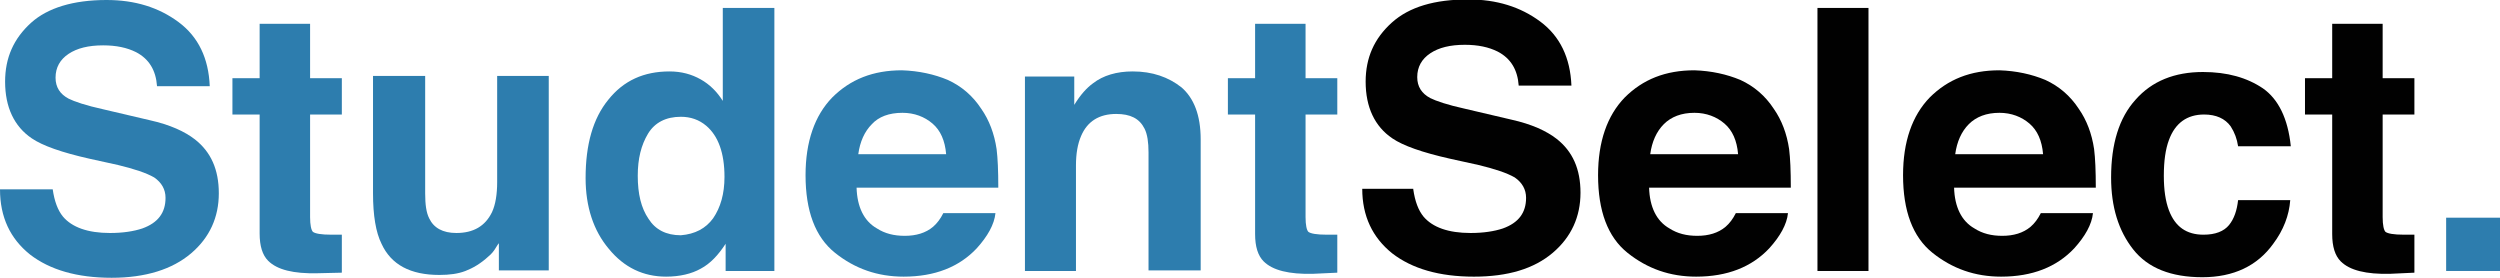 <?xml version="1.0" encoding="utf-8"?>
<!-- Generator: Adobe Illustrator 24.2.1, SVG Export Plug-In . SVG Version: 6.00 Build 0)  -->
<svg version="1.1" id="Layer_1" xmlns="http://www.w3.org/2000/svg" xmlns:xlink="http://www.w3.org/1999/xlink" x="0px" y="0px"
	 viewBox="0 0 441 49" style="enable-background:new 0 0 441 49;" xml:space="preserve">
<style type="text/css">
	.st0{fill:#2D7DAE;}
	.st1{fill:#010101;}
</style>
<g>
	<path class="st0" d="M9.3,33.4c0.3,2.1,0.9,3.7,1.8,4.8c1.6,1.9,4.4,2.9,8.3,2.9c2.3,0,4.2-0.3,5.7-0.8c2.8-1,4.1-2.8,4.1-5.4
		c0-1.5-0.7-2.7-2-3.6c-1.4-0.8-3.5-1.5-6.4-2.2l-5-1.1c-4.9-1.1-8.3-2.3-10.2-3.6c-3.1-2.1-4.7-5.5-4.7-10c0-4.2,1.5-7.6,4.6-10.4
		C8.4,1.4,12.9,0,18.8,0c5,0,9.2,1.3,12.7,3.9c3.5,2.6,5.3,6.4,5.5,11.3h-9.3c-0.2-2.8-1.4-4.8-3.7-6c-1.6-0.8-3.5-1.2-5.8-1.2
		c-2.6,0-4.6,0.5-6.1,1.5c-1.5,1-2.3,2.4-2.3,4.2c0,1.7,0.8,2.9,2.3,3.7c1,0.5,3,1.2,6.2,1.9l8.1,1.9c3.6,0.8,6.2,2,8,3.4
		c2.8,2.2,4.2,5.3,4.2,9.5c0,4.2-1.6,7.8-4.9,10.6S25.7,49,19.7,49c-6.1,0-10.9-1.4-14.4-4.1C1.8,42.1,0,38.3,0,33.4H9.3z"/>
	<path class="st0" d="M41,20.2v-6.4h4.8V4.2h8.9v9.6h5.6v6.4h-5.6v18.1c0,1.4,0.2,2.3,0.5,2.6c0.4,0.3,1.4,0.5,3.3,0.5
		c0.3,0,0.6,0,0.9,0c0.3,0,0.6,0,0.9,0v6.7L56,48.2c-4.2,0.1-7.1-0.6-8.7-2.2c-1-1-1.5-2.6-1.5-4.8V20.2H41z"/>
	<path class="st0" d="M75,13.4v20.7c0,2,0.2,3.4,0.7,4.4c0.8,1.7,2.4,2.6,4.8,2.6c3,0,5.1-1.2,6.3-3.7c0.6-1.3,0.9-3.1,0.9-5.3V13.4
		h9.1v34.3H88v-4.8c-0.1,0.1-0.3,0.4-0.6,0.9c-0.3,0.5-0.7,1-1.2,1.4c-1.4,1.3-2.8,2.1-4.1,2.6c-1.3,0.5-2.8,0.7-4.6,0.7
		c-5.1,0-8.5-1.8-10.2-5.5c-1-2-1.5-5-1.5-8.9V13.4H75z"/>
	<path class="st0" d="M123.6,14c1.6,0.9,2.9,2.2,3.9,3.8V1.4h9.1v46.4H128V43c-1.3,2-2.7,3.5-4.4,4.4c-1.6,0.9-3.7,1.4-6.1,1.4
		c-4,0-7.4-1.6-10.1-4.9c-2.7-3.2-4.1-7.4-4.1-12.5c0-5.9,1.3-10.5,4-13.8c2.7-3.4,6.3-5,10.8-5C120.2,12.6,122,13.1,123.6,14z
		 M125.8,38.5c1.3-1.9,2-4.3,2-7.3c0-4.2-1.1-7.2-3.2-9c-1.3-1.1-2.8-1.6-4.5-1.6c-2.6,0-4.6,1-5.8,3c-1.2,2-1.8,4.4-1.8,7.4
		c0,3.2,0.6,5.7,1.9,7.6c1.2,1.9,3.1,2.9,5.7,2.9C122.6,41.3,124.5,40.3,125.8,38.5z"/>
	<path class="st0" d="M167.2,14.1c2.4,1.1,4.4,2.8,5.9,5.1c1.4,2,2.3,4.4,2.7,7.1c0.2,1.6,0.3,3.8,0.3,6.8h-25
		c0.1,3.4,1.3,5.9,3.6,7.2c1.4,0.9,3,1.3,4.9,1.3c2,0,3.7-0.5,5-1.6c0.7-0.6,1.3-1.4,1.8-2.4h9.2c-0.2,2-1.4,4.1-3.3,6.2
		c-3.1,3.3-7.4,5-12.9,5c-4.6,0-8.6-1.4-12.1-4.2c-3.5-2.8-5.2-7.4-5.2-13.7c0-5.9,1.6-10.5,4.7-13.7c3.2-3.2,7.2-4.8,12.3-4.8
		C162.1,12.5,164.8,13.1,167.2,14.1z M153.8,21.9c-1.3,1.3-2.1,3.1-2.4,5.3h15.5c-0.2-2.4-1-4.2-2.4-5.4c-1.4-1.2-3.2-1.9-5.3-1.9
		C156.8,19.9,155,20.6,153.8,21.9z"/>
	<path class="st0" d="M208.4,15.4c2.2,1.9,3.4,4.9,3.4,9.2v23.1h-9.2V26.9c0-1.8-0.2-3.2-0.7-4.2c-0.9-1.8-2.5-2.6-5-2.6
		c-3,0-5.1,1.3-6.2,3.9c-0.6,1.4-0.9,3.1-0.9,5.2v18.6h-9V13.5h8.7v5c1.1-1.8,2.2-3,3.3-3.8c1.8-1.4,4.2-2.1,7-2.1
		C203.3,12.6,206.1,13.6,208.4,15.4z"/>
	<path class="st0" d="M216.6,20.2v-6.4h4.8V4.2h8.9v9.6h5.6v6.4h-5.6v18.1c0,1.4,0.2,2.3,0.5,2.6c0.4,0.3,1.4,0.5,3.3,0.5
		c0.3,0,0.6,0,0.9,0c0.3,0,0.6,0,0.9,0v6.7l-4.3,0.2c-4.2,0.1-7.1-0.6-8.7-2.2c-1-1-1.5-2.6-1.5-4.8V20.2H216.6z"/>
	<path class="st1" d="M249.3,33.4c0.3,2.1,0.9,3.7,1.8,4.8c1.6,1.9,4.4,2.9,8.3,2.9c2.3,0,4.2-0.3,5.7-0.8c2.8-1,4.1-2.8,4.1-5.4
		c0-1.5-0.7-2.7-2-3.6c-1.4-0.8-3.5-1.5-6.4-2.2l-5-1.1c-4.9-1.1-8.3-2.3-10.2-3.6c-3.1-2.1-4.7-5.5-4.7-10c0-4.2,1.5-7.6,4.6-10.4
		c3.1-2.8,7.6-4.1,13.5-4.1c5,0,9.2,1.3,12.7,3.9c3.5,2.6,5.3,6.4,5.5,11.3h-9.3c-0.2-2.8-1.4-4.8-3.7-6c-1.6-0.8-3.5-1.2-5.8-1.2
		c-2.6,0-4.6,0.5-6.1,1.5c-1.5,1-2.3,2.4-2.3,4.2c0,1.7,0.8,2.9,2.3,3.7c1,0.5,3,1.2,6.2,1.9l8.1,1.9c3.6,0.8,6.2,2,8,3.4
		c2.8,2.2,4.2,5.3,4.2,9.5c0,4.2-1.6,7.8-4.9,10.6c-3.3,2.8-7.9,4.2-13.9,4.2c-6.1,0-10.9-1.4-14.4-4.1c-3.5-2.8-5.3-6.6-5.3-11.4
		H249.3z"/>
	<path class="st1" d="M307,14.1c2.4,1.1,4.4,2.8,5.9,5.1c1.4,2,2.3,4.4,2.7,7.1c0.2,1.6,0.3,3.8,0.3,6.8h-25
		c0.1,3.4,1.3,5.9,3.6,7.2c1.4,0.9,3,1.3,4.9,1.3c2,0,3.7-0.5,5-1.6c0.7-0.6,1.3-1.4,1.8-2.4h9.2c-0.2,2-1.4,4.1-3.3,6.2
		c-3.1,3.3-7.4,5-12.9,5c-4.6,0-8.6-1.4-12.1-4.2c-3.5-2.8-5.2-7.4-5.2-13.7c0-5.9,1.6-10.5,4.7-13.7c3.2-3.2,7.2-4.8,12.3-4.8
		C301.9,12.5,304.6,13.1,307,14.1z M293.5,21.9c-1.3,1.3-2.1,3.1-2.4,5.3h15.5c-0.2-2.4-1-4.2-2.4-5.4c-1.4-1.2-3.2-1.9-5.3-1.9
		C296.6,19.9,294.8,20.6,293.5,21.9z"/>
	<path class="st1" d="M329.6,47.8h-9V1.4h9V47.8z"/>
	<path class="st1" d="M360.8,14.1c2.4,1.1,4.4,2.8,5.9,5.1c1.4,2,2.3,4.4,2.7,7.1c0.2,1.6,0.3,3.8,0.3,6.8h-25
		c0.1,3.4,1.3,5.9,3.6,7.2c1.4,0.9,3,1.3,4.9,1.3c2,0,3.7-0.5,5-1.6c0.7-0.6,1.3-1.4,1.8-2.4h9.2c-0.2,2-1.4,4.1-3.3,6.2
		c-3.1,3.3-7.4,5-12.9,5c-4.6,0-8.6-1.4-12.1-4.2c-3.5-2.8-5.2-7.4-5.2-13.7c0-5.9,1.6-10.5,4.7-13.7c3.2-3.2,7.2-4.8,12.3-4.8
		C355.7,12.5,358.4,13.1,360.8,14.1z M347.3,21.9c-1.3,1.3-2.1,3.1-2.4,5.3h15.5c-0.2-2.4-1-4.2-2.4-5.4c-1.4-1.2-3.2-1.9-5.3-1.9
		C350.4,19.9,348.6,20.6,347.3,21.9z"/>
	<path class="st1" d="M394.8,25.8c-0.2-1.3-0.6-2.4-1.3-3.5c-1-1.4-2.6-2.1-4.7-2.1c-3,0-5.1,1.5-6.2,4.5c-0.6,1.6-0.9,3.7-0.9,6.3
		c0,2.5,0.3,4.5,0.9,6.1c1.1,2.9,3.1,4.3,6.1,4.3c2.1,0,3.6-0.6,4.5-1.7c0.9-1.1,1.4-2.6,1.6-4.4h9.2c-0.2,2.7-1.2,5.3-3,7.7
		c-2.8,3.9-7,5.9-12.5,5.9s-9.6-1.6-12.2-4.9s-3.9-7.5-3.9-12.7c0-5.9,1.4-10.5,4.3-13.7c2.9-3.3,6.9-4.9,11.9-4.9
		c4.3,0,7.8,1,10.6,2.9c2.7,1.9,4.4,5.3,4.9,10.2H394.8z"/>
	<path class="st1" d="M406.6,20.2v-6.4h4.8V4.2h8.9v9.6h5.6v6.4h-5.6v18.1c0,1.4,0.2,2.3,0.5,2.6c0.4,0.3,1.4,0.5,3.3,0.5
		c0.3,0,0.6,0,0.9,0c0.3,0,0.6,0,0.9,0v6.7l-4.3,0.2c-4.2,0.1-7.1-0.6-8.7-2.2c-1-1-1.5-2.6-1.5-4.8V20.2H406.6z"/>
	<path class="st0" d="M431.5,38.4h9.5v9.4h-9.5V38.4z"/>
</g>
</svg>
